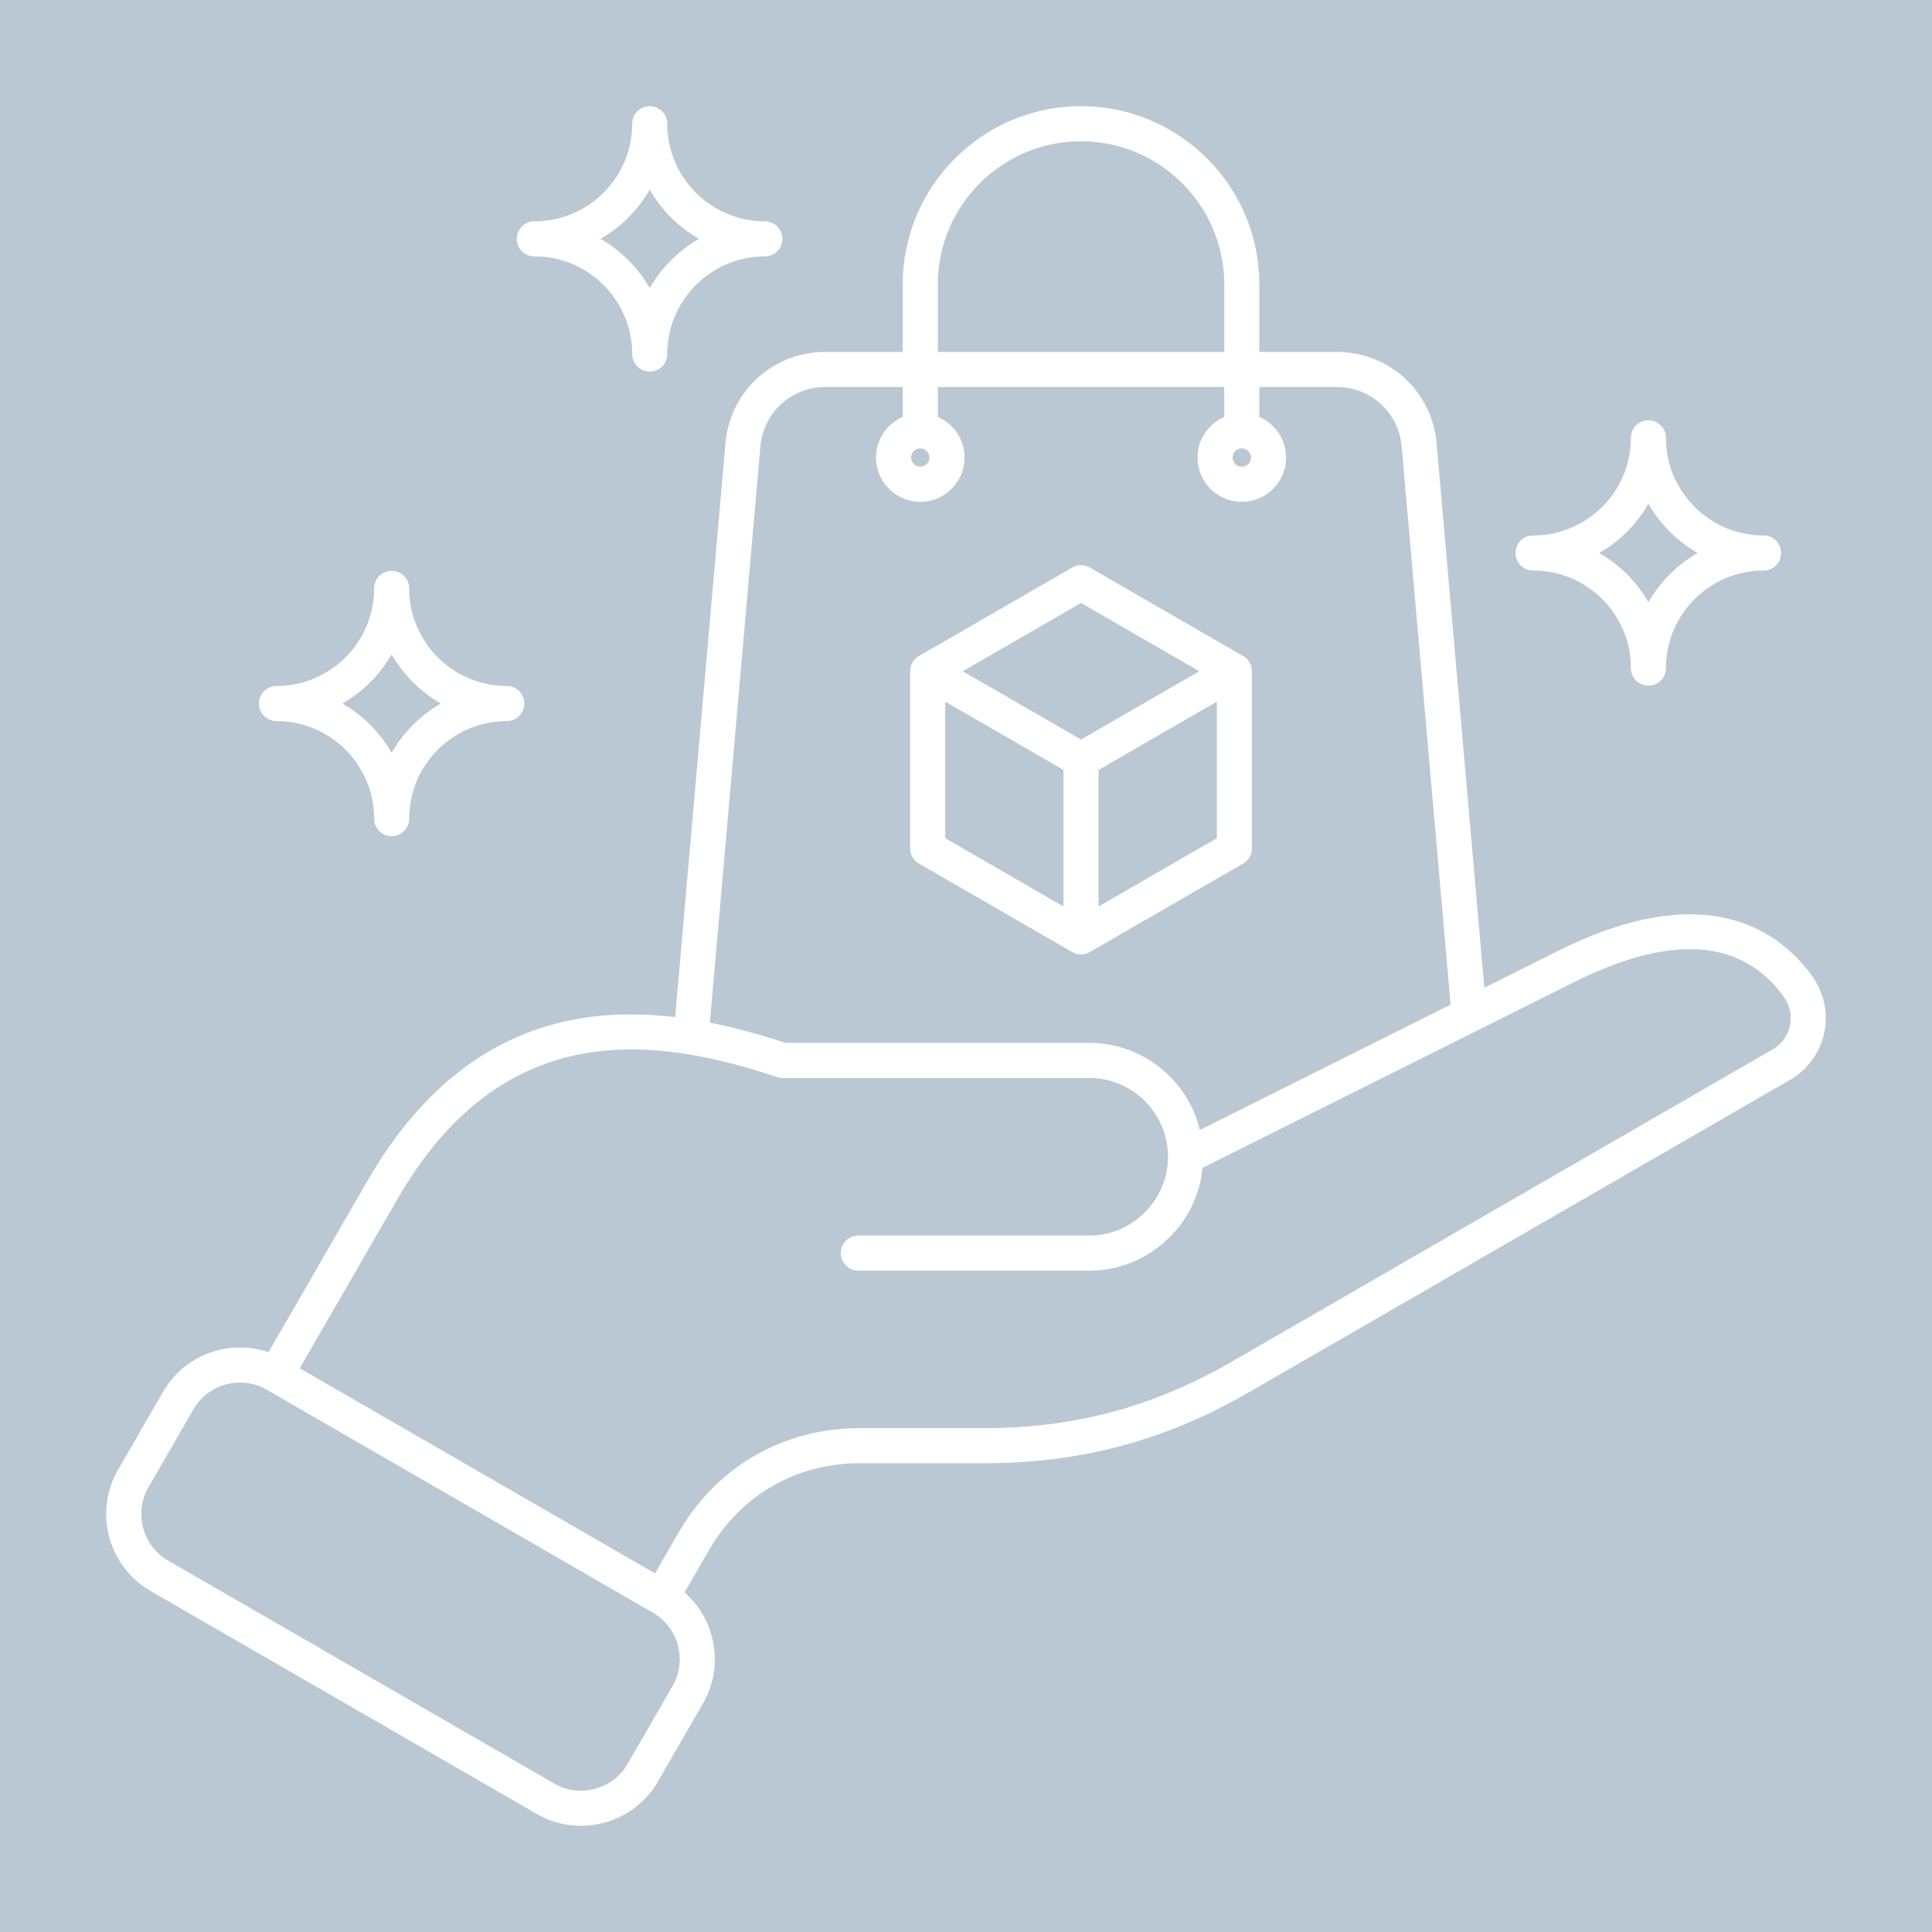 <svg xmlns="http://www.w3.org/2000/svg" version="1.1" xmlns:xlink="http://www.w3.org/1999/xlink" width="512" height="512" x="0" y="0" viewBox="0 0 512 512" style="enable-background:new 0 0 512 512" xml:space="preserve" class=""><rect width="512" height="512" fill="#bac8d300" shape="square"></rect><g transform="matrix(0.93,0,0,0.93,17.92,17.92)"><path d="m242.579 226.797 43.699 25.23a4.992 4.992 0 0 0 5 0l43.699-25.23a5 5 0 0 0 2.5-4.33v-50.459a5 5 0 0 0-2.5-4.33l-43.699-25.229a4.996 4.996 0 0 0-5 0l-43.699 25.229a5 5 0 0 0-2.5 4.33v50.459a5 5 0 0 0 2.5 4.33zm7.5-46.13 33.699 19.456v38.913l-33.699-19.456zm43.7 58.369v-38.913l33.699-19.456v38.913zm-5-86.485 33.699 19.456-33.699 19.456-33.699-19.456zm-229.248 33.66c15.33 0 27.803 12.472 27.803 27.802a5 5 0 1 0 10 0c0-15.33 12.472-27.802 27.801-27.802a5 5 0 1 0 0-10c-15.329 0-27.801-12.472-27.801-27.802a5 5 0 1 0-10 0c0 15.33-12.473 27.802-27.803 27.802a5 5 0 1 0 0 10zm32.803-19.028a38.08 38.08 0 0 0 14.027 14.027 38.08 38.08 0 0 0-14.027 14.027 38.075 38.075 0 0 0-14.028-14.027 38.068 38.068 0 0 0 14.028-14.027zm325.328-23.872c15.33 0 27.802 12.472 27.802 27.802a5 5 0 1 0 10 0c0-15.33 12.472-27.802 27.802-27.802a5 5 0 1 0 0-10c-15.33 0-27.802-12.472-27.802-27.801a5 5 0 1 0-10 0c0 15.33-12.472 27.802-27.802 27.802a5 5 0 1 0 0 9.999zm32.802-19.028a38.08 38.08 0 0 0 14.027 14.027 38.083 38.083 0 0 0-14.027 14.028 38.08 38.08 0 0 0-14.027-14.027 38.083 38.083 0 0 0 14.027-14.028zM133.075 53.798c15.33 0 27.802 12.472 27.802 27.802a5 5 0 1 0 10 0c0-15.33 12.472-27.802 27.802-27.802a5 5 0 1 0 0-10c-15.33 0-27.802-12.472-27.802-27.801a5 5 0 1 0-10 0c0 15.33-12.472 27.802-27.802 27.802a5 5 0 1 0 0 9.999zm32.802-19.027a38.08 38.08 0 0 0 14.027 14.027 38.083 38.083 0 0 0-14.027 14.028 38.08 38.08 0 0 0-14.027-14.027 38.097 38.097 0 0 0 14.027-14.028zM497.095 258.86c-6.429-8.863-14.88-14.451-25.118-16.606-13.25-2.788-29.171.398-47.325 9.474l-20.945 10.47-13.6-155.103c-1.304-14.867-13.541-26.079-28.466-26.079h-22.055V61.803c0-28.016-22.792-50.808-50.808-50.808S237.97 33.787 237.97 61.803v19.213h-22.054c-14.926 0-27.164 11.211-28.466 26.079l-14.335 163.472c-29.77-3.533-63.016 3.938-87.789 46.846l-28.08 48.635c-11.199-3.811-23.928.683-30.063 11.307l-12.799 22.168c-6.978 12.086-2.821 27.596 9.265 34.574l110.013 63.516a25.104 25.104 0 0 0 12.587 3.39c2.204 0 4.425-.29 6.614-.876 6.54-1.752 12-5.935 15.373-11.777l12.799-22.168c6.134-10.625 3.661-23.895-5.238-31.689l6.843-11.852c9.153-15.854 24.902-24.947 43.208-24.947h35.184c27.675 0 51.726-6.444 75.69-20.281l154.065-88.949c5.013-2.894 8.573-7.775 9.77-13.393 1.198-5.617-.065-11.525-3.462-16.211zM247.971 61.803c0-22.501 18.307-40.808 40.808-40.808s40.808 18.306 40.808 40.808v19.213h-81.615V61.803zm-50.558 46.166c.847-9.665 8.802-16.952 18.504-16.952h22.054v8.526c-4.472 1.94-7.61 6.394-7.61 11.571 0 6.953 5.657 12.61 12.61 12.61s12.609-5.657 12.609-12.61c0-5.177-3.138-9.631-7.609-11.571v-8.526h81.615v8.526c-4.472 1.94-7.609 6.394-7.609 11.57 0 6.953 5.657 12.61 12.61 12.61s12.609-5.657 12.609-12.61c0-5.177-3.138-9.632-7.61-11.571v-8.525h22.055c9.702 0 17.657 7.288 18.505 16.953l13.945 159.036-71.445 35.714c-3.443-14.218-16.277-24.81-31.539-24.81h-86.549c-6.701-2.198-13.955-4.268-21.542-5.768zm45.558.535c1.438 0 2.609 1.171 2.609 2.61s-1.171 2.61-2.609 2.61c-1.439 0-2.61-1.171-2.61-2.61s1.17-2.61 2.61-2.61zm91.616 0c1.438 0 2.609 1.171 2.609 2.61s-1.171 2.61-2.609 2.61c-1.439 0-2.61-1.171-2.61-2.61s1.171-2.61 2.61-2.61zM172.376 461.182l-12.799 22.168c-2.038 3.529-5.341 6.057-9.301 7.118-3.958 1.062-8.083.524-11.613-1.514L28.651 425.438c-7.311-4.221-9.825-13.603-5.604-20.914l12.799-22.168c2.833-4.906 7.989-7.652 13.284-7.652 2.596 0 5.226.66 7.63 2.048l110.014 63.516c7.309 4.222 9.823 13.603 5.602 20.914zm318.402-188.193c-.616 2.894-2.389 5.314-4.989 6.816l-154.065 88.949c-22.382 12.922-44.844 18.941-70.69 18.941H225.85c-21.976 0-40.881 10.915-51.868 29.947l-6.6 11.432-101.23-58.444 27.837-48.215c30.336-52.543 73.756-46.176 108.194-34.758a5 5 0 0 0 1.573.254h87.352c12.377 0 22.446 10.07 22.446 22.446 0 5.965-2.344 11.594-6.599 15.849-4.254 4.255-9.883 6.598-15.848 6.598h-65.788a5 5 0 1 0 0 10h65.789c8.636 0 16.775-3.383 22.918-9.526 5.388-5.387 8.652-12.308 9.374-19.753l105.723-52.849c27.729-13.859 47.874-12.494 59.877 4.059 1.763 2.427 2.394 5.36 1.778 8.254z" fill="#ffffff" opacity="1" data-original="#000000" class=""></path></g></svg>